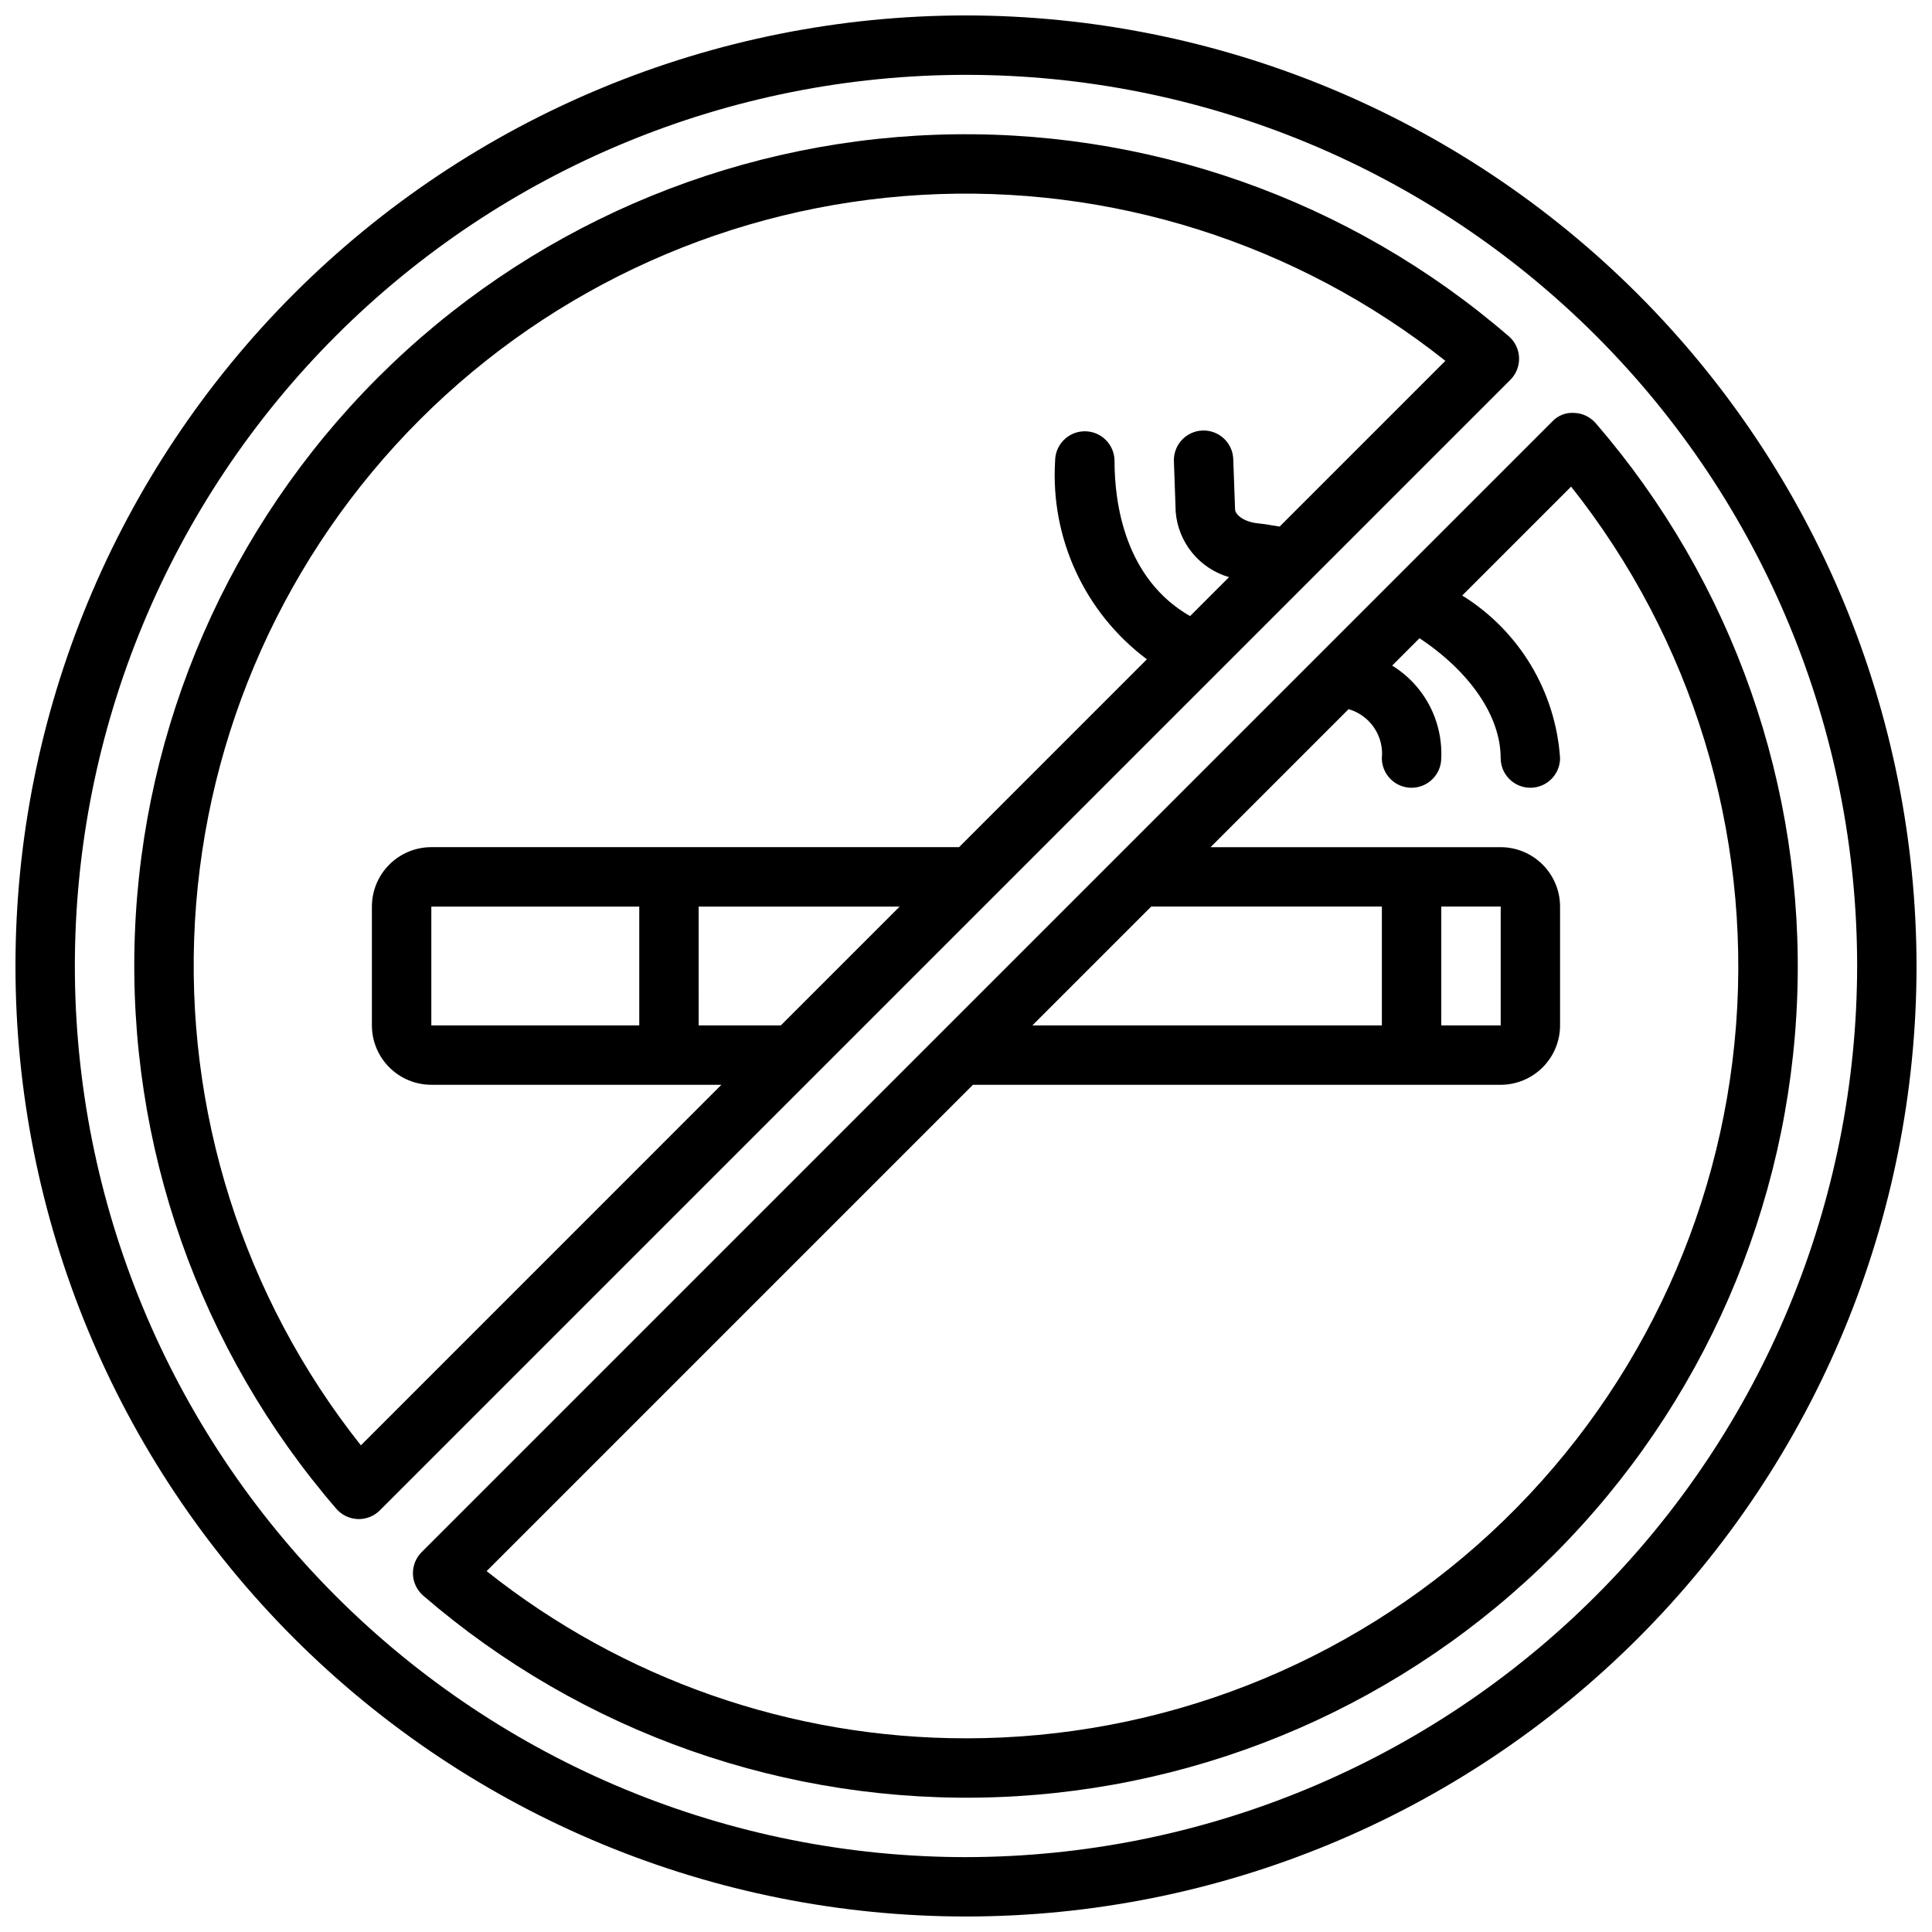 <?xml version="1.0" encoding="UTF-8"?>
<!-- Uploaded to: SVG Repo, www.svgrepo.com, Generator: SVG Repo Mixer Tools -->
<svg width="800px" height="800px" version="1.1" viewBox="144 144 512 512" xmlns="http://www.w3.org/2000/svg">
 <defs>
  <clipPath id="a">
   <path d="m148.09 148.09h503.81v503.81h-503.81z"/>
  </clipPath>
 </defs>
 <g clip-path="url(#a)">
  <path d="m400 148.09c-66.812 0-130.88 26.539-178.12 73.781s-73.781 111.31-73.781 178.12c0 66.809 26.539 130.88 73.781 178.12 47.242 47.242 111.31 73.781 178.12 73.781 66.809 0 130.88-26.539 178.12-73.781 47.242-47.242 73.781-111.31 73.781-178.12-0.074-66.789-26.641-130.82-73.863-178.04-47.227-47.223-111.25-73.789-178.04-73.863zm0 488.07c-62.637 0-122.7-24.883-166.99-69.172-44.289-44.289-69.172-104.36-69.172-166.99 0-62.637 24.883-122.7 69.172-166.99 44.289-44.289 104.36-69.172 166.99-69.172 62.633 0 122.7 24.883 166.99 69.172 44.289 44.289 69.172 104.36 69.172 166.99-0.07 62.609-24.977 122.64-69.25 166.91-44.273 44.273-104.3 69.18-166.91 69.25zm166.86-380.03c-1.434-1.648-3.484-2.629-5.668-2.703-2.199-0.168-4.352 0.68-5.848 2.297l-299.61 299.61c-1.543 1.547-2.379 3.664-2.301 5.848s1.062 4.238 2.711 5.668c42.113 36.367 96.43 55.449 152.04 53.414 55.602-2.035 108.38-25.035 147.72-64.379s62.344-92.121 64.375-147.72c2.035-55.605-17.047-109.92-53.414-152.04zm-117.78 128.12 61.133-0.008v31.496h-92.621zm92.621 0v31.488h-15.746v-31.488zm-141.7 220.42c-46.141 0.027-90.922-15.594-127.04-44.305l128.88-128.88h139.85c4.172-0.008 8.176-1.668 11.125-4.621 2.953-2.949 4.613-6.949 4.617-11.125v-31.488c-0.004-4.172-1.664-8.176-4.617-11.125-2.949-2.953-6.953-4.613-11.125-4.617h-76.875l36.578-36.578c5.312 1.539 8.945 6.438 8.871 11.969-0.266 2.07 0.305 4.164 1.586 5.812 1.277 1.652 3.16 2.727 5.231 2.988 0.332 0.043 0.668 0.062 1 0.062 3.961-0.008 7.301-2.949 7.805-6.879 0.398-5.031-0.598-10.074-2.883-14.574-2.285-4.5-5.769-8.281-10.066-10.922l7.25-7.25c13.371 8.871 21.504 20.676 21.504 31.754 0 4.348 3.523 7.871 7.871 7.871s7.871-3.523 7.871-7.871c-1.199-17.695-10.852-33.73-25.93-43.074l28.859-28.859c32.043 40.395 47.652 91.398 43.703 142.81-3.949 51.41-27.168 99.43-65.004 134.46-37.84 35.023-87.508 54.469-139.07 54.445zm144.27-360.02c1.543-1.547 2.375-3.664 2.301-5.848-0.078-2.18-1.059-4.234-2.707-5.668-42.113-36.363-96.43-55.445-152.04-53.414-55.602 2.035-108.38 25.035-147.72 64.379s-62.344 92.121-64.375 147.73c-2.035 55.602 17.047 109.92 53.414 152.03 1.434 1.648 3.484 2.625 5.668 2.707 0.094 0.008 0.188 0.008 0.281 0.008 2.086-0.004 4.09-0.832 5.566-2.309zm-230.86 171.09h-55.105v-31.488h55.105zm15.742-31.488h53.262l-31.488 31.488h-21.773zm-89.516 142.78c-31.199-39.328-46.852-88.754-43.973-138.87 2.879-50.117 24.082-97.426 59.582-132.93 35.496-35.496 82.805-56.703 132.92-59.582 50.117-2.879 99.543 12.773 138.87 43.973l-43.926 43.926c-1.992-0.309-3.977-0.691-5.961-0.883-3.504-0.383-5.766-2.262-5.844-3.637l-0.473-13.145c-0.02-2.125-0.898-4.152-2.434-5.617-1.535-1.469-3.598-2.25-5.723-2.176-2.121 0.078-4.121 1.008-5.547 2.582-1.426 1.574-2.156 3.656-2.023 5.777l0.469 13.285c0.34 3.961 1.875 7.723 4.398 10.797 2.523 3.07 5.918 5.309 9.734 6.414l-10.324 10.324c-17.133-9.812-20.023-29.551-20.023-41.102 0-4.348-3.523-7.875-7.871-7.875-4.348 0-7.875 3.527-7.875 7.875-1.262 20.496 7.883 40.25 24.324 52.551l-49.781 49.785h-139.86c-4.172 0.004-8.176 1.664-11.125 4.617-2.953 2.949-4.613 6.953-4.617 11.125v31.488c0.004 4.176 1.664 8.176 4.617 11.129 2.949 2.949 6.953 4.609 11.125 4.617h76.879z"/>
 </g>
</svg>